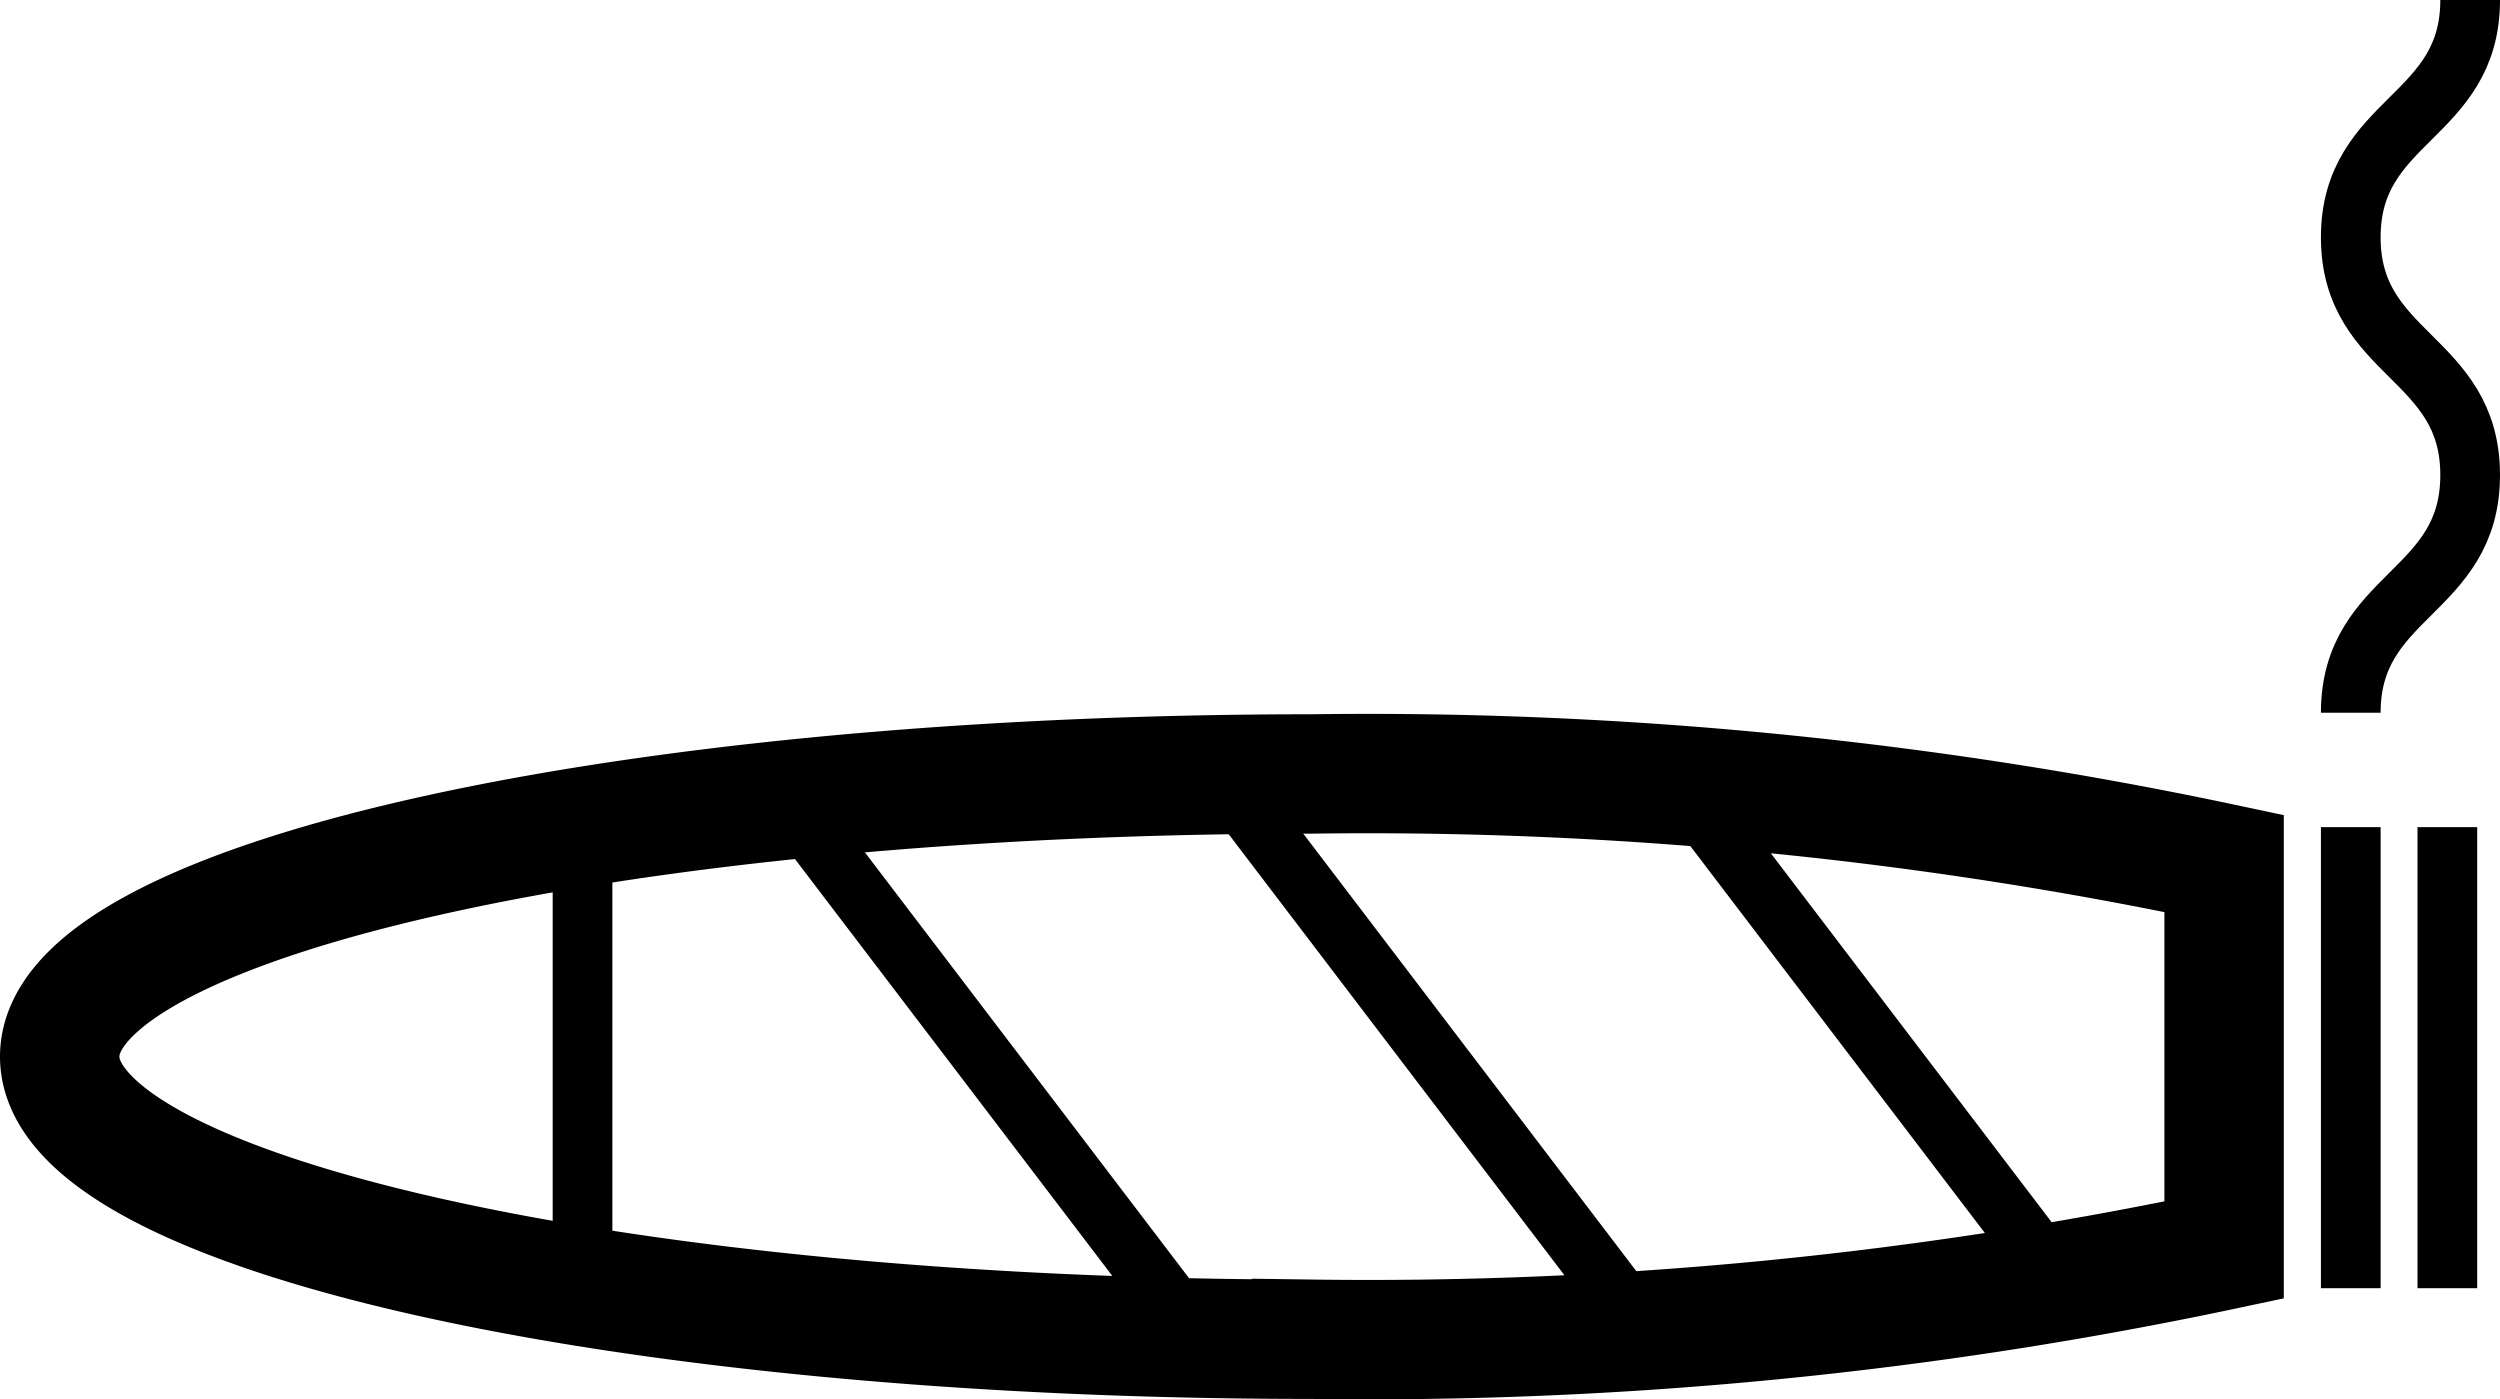 <svg xmlns="http://www.w3.org/2000/svg" width="41.882" height="23.44" viewBox="0 0 41.882 23.44">
  <g id="icon-mosh-cigare" transform="translate(1)">
    <path id="Tracé_337" data-name="Tracé 337" d="M1070.078,840.41a69.017,69.017,0,0,0-15.289-1.5c-11.582,0-20.971,2.12-20.971,4.735s9.389,4.735,20.971,4.735a69.079,69.079,0,0,0,15.289-1.495Z" transform="translate(-1033.818 -825.944)" fill="none" stroke="#000" stroke-miterlimit="10" stroke-width="2"/>
    <line id="Ligne_40" data-name="Ligne 40" y2="7.724" transform="translate(8.759 13.857)" fill="none" stroke="#000" stroke-miterlimit="10" stroke-width="1"/>
    <line id="Ligne_41" data-name="Ligne 41" y2="7.724" transform="translate(38.382 13.857)" fill="none" stroke="#000" stroke-miterlimit="10" stroke-width="1"/>
    <path id="Tracé_338" data-name="Tracé 338" d="M1074.2,825.944c0,1.988-2,1.988-2,3.976s2,1.991,2,3.982-2,1.991-2,3.982" transform="translate(-1033.818 -825.944)" fill="none" stroke="#000" stroke-miterlimit="10" stroke-width="1"/>
    <line id="Ligne_42" data-name="Ligne 42" y2="7.724" transform="translate(40 13.857)" fill="none" stroke="#000" stroke-miterlimit="10" stroke-width="1"/>
    <line id="Ligne_43" data-name="Ligne 43" x2="6.862" y2="9.014" transform="translate(12.196 13.406)" fill="none" stroke="#000" stroke-miterlimit="10" stroke-width="1"/>
    <line id="Ligne_44" data-name="Ligne 44" x2="7.072" y2="9.29" transform="translate(19.456 12.982)" fill="none" stroke="#000" stroke-miterlimit="10" stroke-width="1"/>
    <line id="Ligne_45" data-name="Ligne 45" x2="6.33" y2="8.316" transform="translate(27.191 13.182)" fill="none" stroke="#000" stroke-miterlimit="10" stroke-width="1"/>
  </g>
</svg>
